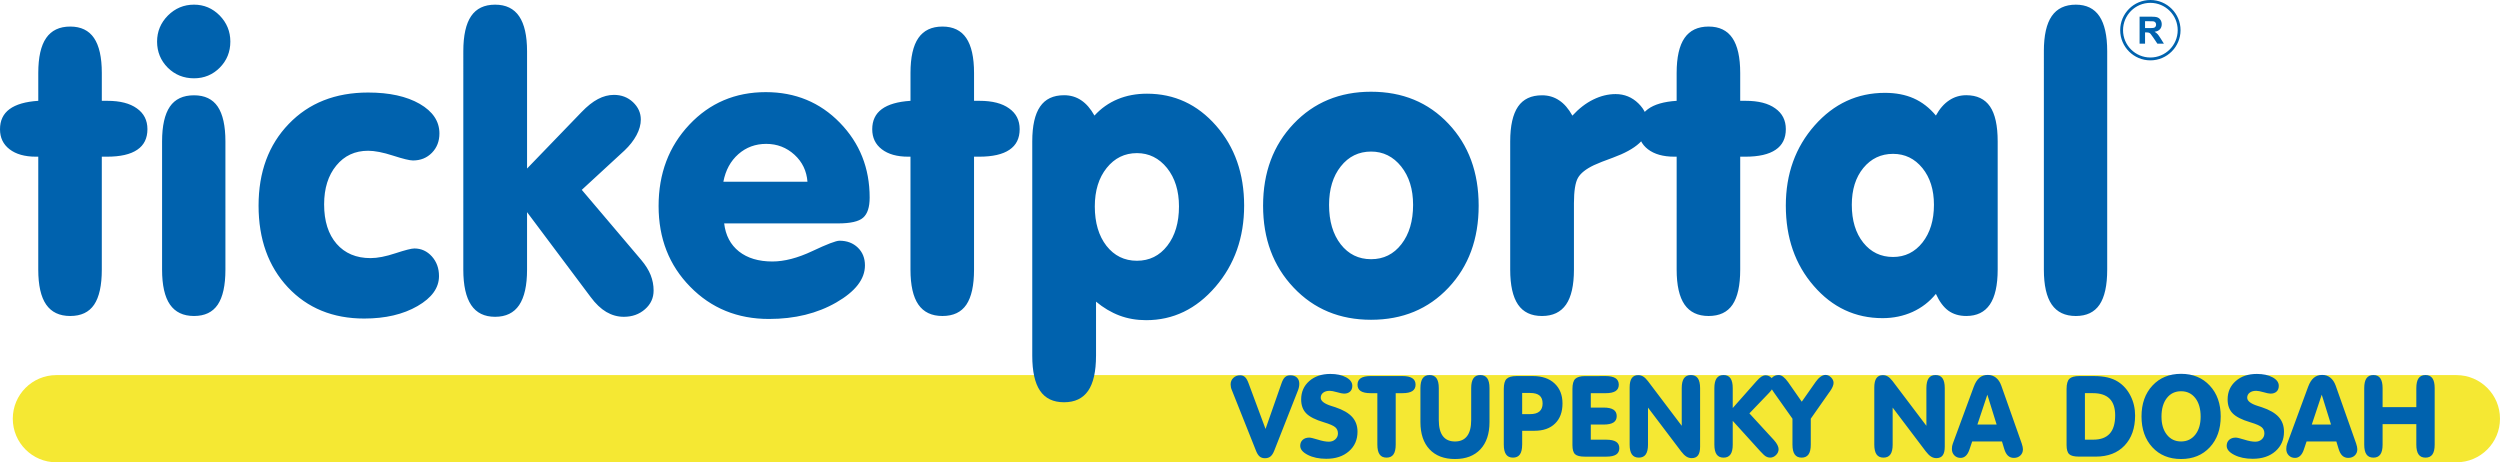 <?xml version="1.0" encoding="utf-8"?>
<!-- Generator: Adobe Illustrator 15.0.2, SVG Export Plug-In . SVG Version: 6.00 Build 0)  -->
<!DOCTYPE svg PUBLIC "-//W3C//DTD SVG 1.1//EN" "http://www.w3.org/Graphics/SVG/1.1/DTD/svg11.dtd">
<svg version="1.1" id="Layer_1" xmlns="http://www.w3.org/2000/svg" xmlns:xlink="http://www.w3.org/1999/xlink" x="0px" y="0px"
	 width="219.79px" height="40.644px" viewBox="0 0 219.79 40.644" enable-background="new 0 0 219.79 40.644" xml:space="preserve">
<g>
	<path fill="#F5E833" d="M219.79,36.81c0,2.117-1.716,3.834-3.833,3.834h-211c-2.117,0-3.833-1.717-3.833-3.834l0,0
		c0-2.117,1.716-3.833,3.833-3.833h211C218.073,32.977,219.79,34.692,219.79,36.81L219.79,36.81z"/>
</g>
<path fill="#0062AE" d="M3.365,13.775H3.158c-0.983,0-1.754-0.219-2.317-0.652C0.278,12.691,0,12.104,0,11.364
	c0-0.764,0.278-1.356,0.841-1.771c0.563-0.415,1.405-0.658,2.524-0.729V6.417c0-1.38,0.231-2.406,0.693-3.075
	C4.52,2.673,5.225,2.335,6.173,2.335c0.942,0,1.635,0.338,2.091,1.007c0.456,0.669,0.687,1.695,0.687,3.075v2.447h0.486
	c1.113,0,1.979,0.219,2.595,0.664c0.622,0.438,0.93,1.048,0.93,1.825c0,0.806-0.296,1.41-0.895,1.813
	c-0.599,0.409-1.487,0.61-2.667,0.61h-0.45v9.93c0,1.387-0.225,2.411-0.675,3.081c-0.45,0.664-1.149,0.995-2.103,0.995
	c-0.948,0-1.653-0.338-2.115-1.007s-0.693-1.694-0.693-3.069V13.775L3.365,13.775z M13.81,3.656c0-0.889,0.32-1.654,0.954-2.293
	c0.64-0.634,1.399-0.954,2.293-0.954c0.877,0,1.629,0.32,2.257,0.954c0.622,0.639,0.937,1.404,0.937,2.293
	c0,0.9-0.309,1.664-0.93,2.292c-0.617,0.622-1.375,0.936-2.264,0.936c-0.913,0-1.682-0.314-2.311-0.936
	C14.125,5.32,13.81,4.557,13.81,3.656L13.81,3.656z M19.818,23.705c0,1.387-0.226,2.411-0.676,3.081
	c-0.45,0.664-1.143,0.995-2.085,0.995c-0.948,0-1.653-0.338-2.115-1.007s-0.693-1.694-0.693-3.069V12.436
	c0-1.375,0.231-2.393,0.687-3.063c0.456-0.664,1.162-0.995,2.121-0.995c0.942,0,1.636,0.332,2.085,0.995
	c0.45,0.67,0.676,1.688,0.676,3.063V23.705L19.818,23.705z M22.732,18.076c0-2.95,0.883-5.344,2.654-7.18
	c1.771-1.843,4.099-2.761,6.979-2.761c1.866,0,3.377,0.332,4.532,0.995c1.156,0.67,1.735,1.535,1.735,2.602
	c0,0.681-0.219,1.25-0.658,1.7c-0.444,0.45-0.995,0.676-1.67,0.676c-0.29,0-0.871-0.143-1.754-0.427
	c-0.876-0.284-1.605-0.427-2.186-0.427c-1.155,0-2.092,0.433-2.802,1.304c-0.711,0.865-1.067,2.002-1.067,3.412
	c0,1.469,0.367,2.625,1.097,3.466c0.729,0.835,1.723,1.256,2.979,1.256c0.617,0,1.345-0.143,2.198-0.427
	c0.853-0.279,1.404-0.421,1.659-0.421c0.61,0,1.125,0.237,1.545,0.705c0.416,0.469,0.622,1.042,0.622,1.724
	c0,1.031-0.627,1.908-1.889,2.636c-1.262,0.729-2.826,1.096-4.687,1.096c-2.755,0-4.995-0.919-6.712-2.749
	C23.592,23.42,22.732,21.027,22.732,18.076L22.732,18.076z M46.336,14.818l4.776-4.948c0.509-0.533,0.995-0.918,1.458-1.161
	c0.461-0.243,0.93-0.367,1.403-0.367c0.664,0,1.221,0.213,1.677,0.64c0.457,0.433,0.688,0.942,0.688,1.529
	c0,0.438-0.125,0.901-0.379,1.375c-0.255,0.474-0.604,0.918-1.042,1.333l-3.769,3.472l5.226,6.162
	c0.379,0.45,0.657,0.895,0.829,1.327c0.172,0.438,0.26,0.889,0.26,1.362c0,0.652-0.248,1.197-0.752,1.641
	c-0.503,0.445-1.125,0.669-1.865,0.669c-0.546,0-1.055-0.142-1.541-0.426c-0.48-0.284-0.937-0.717-1.375-1.31l-5.593-7.465v5.054
	c0,1.387-0.23,2.423-0.693,3.117c-0.462,0.687-1.167,1.03-2.115,1.03c-0.942,0-1.641-0.343-2.103-1.03
	c-0.462-0.693-0.693-1.73-0.693-3.117V4.503c0-1.386,0.231-2.417,0.687-3.086c0.456-0.669,1.155-1.007,2.109-1.007
	c0.948,0,1.653,0.343,2.115,1.025c0.462,0.682,0.693,1.707,0.693,3.069V14.818L46.336,14.818z M63.595,15.979h7.394
	c-0.071-0.948-0.45-1.742-1.143-2.376c-0.699-0.634-1.523-0.954-2.482-0.954c-0.948,0-1.766,0.302-2.447,0.9
	C64.229,14.154,63.79,14.96,63.595,15.979L63.595,15.979z M63.666,19.641c0.124,1.054,0.557,1.873,1.298,2.465
	c0.746,0.587,1.723,0.883,2.938,0.883c1.049,0,2.222-0.303,3.514-0.913c1.292-0.61,2.085-0.913,2.387-0.913
	c0.658,0,1.197,0.202,1.618,0.61c0.415,0.403,0.622,0.925,0.622,1.559c0,1.209-0.841,2.292-2.518,3.259
	c-1.677,0.965-3.649,1.451-5.919,1.451c-2.767,0-5.077-0.941-6.926-2.832c-1.854-1.885-2.779-4.248-2.779-7.098
	c0-2.856,0.9-5.238,2.702-7.151c1.795-1.908,4.04-2.861,6.724-2.861c2.589,0,4.764,0.895,6.511,2.69
	c1.748,1.795,2.619,3.987,2.619,6.576c0,0.847-0.189,1.434-0.575,1.772c-0.379,0.337-1.114,0.503-2.204,0.503H63.666L63.666,19.641z
	 M80.047,13.775H79.84c-0.983,0-1.753-0.219-2.316-0.652c-0.563-0.432-0.841-1.019-0.841-1.759c0-0.764,0.278-1.356,0.841-1.771
	c0.563-0.415,1.404-0.658,2.523-0.729V6.417c0-1.38,0.231-2.406,0.693-3.075c0.462-0.669,1.167-1.007,2.116-1.007
	c0.942,0,1.635,0.338,2.091,1.007c0.456,0.669,0.687,1.695,0.687,3.075v2.447h0.486c1.113,0,1.979,0.219,2.595,0.664
	c0.622,0.438,0.93,1.048,0.93,1.825c0,0.806-0.295,1.41-0.895,1.813c-0.599,0.409-1.487,0.61-2.666,0.61h-0.451v9.93
	c0,1.387-0.225,2.411-0.675,3.081c-0.45,0.664-1.149,0.995-2.103,0.995c-0.948,0-1.654-0.338-2.116-1.007s-0.693-1.694-0.693-3.069
	V13.775L80.047,13.775z M96.251,18.148c0,1.433,0.344,2.588,1.025,3.466c0.687,0.871,1.576,1.31,2.679,1.31
	c1.095,0,1.99-0.439,2.671-1.321c0.682-0.877,1.025-2.032,1.025-3.454c0-1.375-0.35-2.5-1.049-3.377
	c-0.705-0.871-1.588-1.31-2.647-1.31c-1.079,0-1.962,0.433-2.661,1.304C96.601,15.629,96.251,16.761,96.251,18.148L96.251,18.148z
	 M96.358,31.271c0,1.387-0.231,2.417-0.694,3.087c-0.462,0.669-1.167,1.007-2.115,1.007c-0.954,0-1.653-0.338-2.109-1.007
	c-0.457-0.67-0.688-1.7-0.688-3.087V12.436c0-1.38,0.231-2.399,0.688-3.063c0.456-0.669,1.155-1.001,2.109-1.001
	c0.563,0,1.066,0.148,1.505,0.444c0.445,0.296,0.83,0.741,1.167,1.345c0.575-0.633,1.257-1.113,2.038-1.439
	c0.782-0.326,1.642-0.485,2.578-0.485c2.405,0,4.432,0.936,6.078,2.813c1.642,1.872,2.465,4.218,2.465,7.026
	c0,2.804-0.841,5.185-2.524,7.139c-1.689,1.956-3.714,2.933-6.09,2.933c-0.841,0-1.629-0.136-2.352-0.409s-1.41-0.682-2.055-1.22
	V31.271L96.358,31.271z M116.846,18.012c0,1.433,0.343,2.589,1.024,3.466c0.682,0.871,1.57,1.309,2.672,1.309
	c1.096,0,1.984-0.438,2.666-1.321c0.681-0.877,1.025-2.033,1.025-3.454c0-1.375-0.349-2.5-1.048-3.377
	c-0.699-0.871-1.582-1.31-2.642-1.31c-1.09,0-1.979,0.433-2.667,1.304C117.188,15.494,116.846,16.625,116.846,18.012L116.846,18.012
	z M111.045,18.083c0-2.921,0.894-5.314,2.683-7.199c1.784-1.877,4.059-2.819,6.808-2.819c2.767,0,5.036,0.936,6.808,2.814
	c1.771,1.872,2.654,4.272,2.654,7.205c0,2.927-0.882,5.327-2.654,7.21c-1.771,1.879-4.041,2.82-6.808,2.82
	c-2.749,0-5.024-0.941-6.808-2.832C111.939,23.396,111.045,20.998,111.045,18.083L111.045,18.083z M132.771,23.705V12.436
	c0-1.375,0.231-2.393,0.687-3.063c0.457-0.664,1.156-0.995,2.11-0.995c0.563,0,1.066,0.148,1.504,0.444
	c0.445,0.29,0.83,0.74,1.167,1.344c0.575-0.627,1.191-1.101,1.837-1.416c0.651-0.319,1.303-0.479,1.961-0.479
	c0.775,0,1.446,0.272,2.009,0.823c0.563,0.551,0.841,1.203,0.841,1.956c0,1.12-1.031,2.062-3.092,2.814
	c-0.741,0.266-1.293,0.486-1.666,0.658c-0.705,0.337-1.173,0.71-1.404,1.12c-0.231,0.409-0.35,1.155-0.35,2.227v5.836
	c0,1.375-0.231,2.399-0.693,3.069s-1.167,1.007-2.115,1.007c-0.954,0-1.653-0.338-2.11-1.007
	C133.001,26.104,132.771,25.08,132.771,23.705L132.771,23.705z M147.404,13.775h-0.207c-0.983,0-1.754-0.219-2.317-0.652
	c-0.563-0.432-0.841-1.019-0.841-1.759c0-0.764,0.278-1.356,0.841-1.771c0.563-0.415,1.404-0.658,2.524-0.729V6.417
	c0-1.38,0.231-2.406,0.693-3.075c0.462-0.669,1.168-1.007,2.115-1.007c0.943,0,1.636,0.338,2.092,1.007
	c0.457,0.669,0.688,1.695,0.688,3.075v2.447h0.486c1.113,0,1.979,0.219,2.595,0.664c0.622,0.438,0.93,1.048,0.93,1.825
	c0,0.806-0.296,1.41-0.895,1.813c-0.598,0.409-1.487,0.61-2.666,0.61h-0.45v9.93c0,1.387-0.225,2.411-0.675,3.081
	c-0.45,0.664-1.149,0.995-2.104,0.995c-0.947,0-1.652-0.338-2.115-1.007c-0.461-0.669-0.693-1.694-0.693-3.069V13.775
	L147.404,13.775z M170.196,25.837c-0.563,0.694-1.25,1.221-2.056,1.588c-0.806,0.361-1.683,0.545-2.631,0.545
	c-2.394,0-4.414-0.942-6.049-2.832c-1.641-1.885-2.458-4.237-2.458-7.063c0-2.79,0.847-5.136,2.536-7.05
	c1.688-1.908,3.75-2.862,6.179-2.862c0.948,0,1.795,0.159,2.53,0.486c0.734,0.326,1.386,0.83,1.949,1.51
	c0.326-0.592,0.711-1.037,1.167-1.338c0.45-0.302,0.954-0.45,1.504-0.45c0.936,0,1.635,0.332,2.086,0.989
	c0.45,0.658,0.675,1.683,0.675,3.069v11.269c0,1.38-0.231,2.405-0.688,3.075s-1.144,1.007-2.074,1.007
	c-0.622,0-1.149-0.16-1.576-0.468C170.866,27,170.499,26.507,170.196,25.837L170.196,25.837z M162.803,18.005
	c0,1.38,0.338,2.488,1.006,3.325c0.67,0.841,1.547,1.262,2.62,1.262c1.054,0,1.919-0.427,2.589-1.274
	c0.669-0.853,1.007-1.955,1.007-3.313c0-1.321-0.337-2.393-1.013-3.228c-0.681-0.835-1.54-1.25-2.583-1.25
	c-1.061,0-1.932,0.415-2.614,1.244C163.141,15.594,162.803,16.672,162.803,18.005L162.803,18.005z M179.688,4.503
	c0-1.386,0.231-2.417,0.693-3.086c0.462-0.669,1.167-1.007,2.115-1.007c0.93,0,1.618,0.338,2.074,1.013
	c0.456,0.681,0.687,1.707,0.687,3.081v19.202c0,1.387-0.225,2.411-0.675,3.081c-0.45,0.664-1.144,0.995-2.085,0.995
	c-0.947,0-1.653-0.338-2.115-1.007s-0.693-1.694-0.693-3.069V4.503L179.688,4.503z"/>
<polygon fill="none" points="215.486,33.416 215.486,32.791 97.188,32.791 97.188,33.416 97.085,33.416 97.085,33.832 
	96.982,33.832 96.982,34.039 96.878,34.039 96.878,34.352 96.774,34.352 96.774,34.456 96.671,34.456 96.671,34.663 96.568,34.663 
	96.568,34.871 96.465,34.871 96.465,34.975 96.361,34.975 96.361,35.079 96.257,35.079 96.257,35.287 96.154,35.287 96.154,35.391 
	96.051,35.391 96.051,35.496 95.947,35.496 95.947,35.6 95.74,35.6 95.74,35.704 95.637,35.704 95.637,35.808 95.533,35.808 
	95.533,35.911 95.327,35.911 95.327,36.015 95.223,36.015 95.223,36.119 94.913,36.119 94.913,36.224 94.705,36.224 94.705,36.328 
	94.292,36.328 94.292,36.432 92.97,36.432 92.97,36.328 92.555,36.328 92.555,36.224 92.348,36.224 92.348,36.119 92.038,36.119 
	92.038,36.015 91.934,36.015 91.934,35.911 91.728,35.911 91.728,35.808 91.521,35.808 91.521,35.704 91.417,35.704 91.417,35.6 
	91.313,35.6 91.313,35.496 91.106,35.496 91.106,35.391 91.003,35.391 91.003,35.287 90.899,35.287 90.899,35.184 90.796,35.184 
	90.796,35.079 90.692,35.079 90.692,34.975 90.589,34.975 90.589,34.871 90.486,34.871 90.486,34.663 90.382,34.663 90.382,34.456 
	90.279,34.456 90.279,34.375 90.279,34.352 90.279,34.247 90.175,34.247 90.175,34.167 90.175,34.143 90.175,34.063 90.175,34.039 
	90.175,33.935 90.072,33.935 90.072,33.855 90.072,33.832 90.072,33.751 90.072,33.728 90.072,33.647 90.072,33.624 90.072,33.52 
	89.968,33.52 89.968,33.416 89.968,33.416 89.968,33.335 89.968,33.311 89.968,33.231 89.968,33.231 89.968,33.103 89.865,33.103 
	89.865,33.023 89.865,32.999 89.865,32.919 89.865,32.895 89.865,32.791 6.853,32.791 6.853,32.895 6.231,32.895 6.231,32.999 
	5.714,32.999 5.714,33.103 5.404,33.103 5.404,33.208 5.094,33.208 5.094,33.311 4.783,33.311 4.783,33.416 4.679,33.416 
	4.679,33.52 4.473,33.52 4.473,33.624 4.266,33.624 4.266,33.728 4.162,33.728 4.162,33.832 4.059,33.832 4.059,33.935 
	3.955,33.935 3.955,34.039 3.852,34.039 3.852,34.143 3.748,34.143 3.748,34.247 3.645,34.247 3.645,34.352 3.541,34.352 
	3.541,34.456 3.541,34.479 3.541,34.663 3.438,34.663 3.438,34.871 3.438,34.896 3.438,34.975 3.438,35 3.438,35.079 3.334,35.079 
	3.334,35.184 3.334,35.208 3.334,35.287 3.334,35.312 3.334,35.391 3.334,35.416 3.334,35.496 3.334,35.519 3.334,35.6 
	3.334,35.623 3.334,35.704 3.334,35.728 3.334,35.808 3.334,35.832 3.334,35.911 3.334,35.936 3.334,36.015 3.334,36.041 
	3.334,36.119 3.334,36.144 3.334,36.224 3.334,36.248 3.334,36.328 3.334,36.352 3.334,36.432 3.334,36.456 3.334,38.121 
	3.438,38.121 3.438,38.537 3.541,38.537 3.541,38.745 3.645,38.745 3.645,38.953 3.748,38.953 3.748,39.161 3.852,39.161 
	3.852,39.265 3.955,39.265 3.955,39.369 4.059,39.369 4.059,39.473 4.162,39.473 4.162,39.577 4.266,39.577 4.266,39.681 
	4.473,39.681 4.473,39.785 4.576,39.785 4.576,39.889 4.679,39.889 4.679,39.993 4.99,39.993 4.99,40.097 5.197,40.097 
	5.197,40.201 5.507,40.201 5.507,40.305 6.024,40.305 6.024,40.409 215.485,40.409 215.485,40.305 215.485,40.28 215.485,40.201 
	215.485,40.176 215.485,40.097 215.485,40.072 215.485,39.993 215.485,39.968 215.485,39.889 215.485,39.864 215.485,39.785 
	215.485,39.76 215.485,39.681 215.485,39.656 215.485,39.577 215.485,39.552 215.485,39.473 215.485,39.448 215.485,39.369 
	215.485,39.344 215.485,39.265 215.485,39.24 215.485,39.161 215.485,39.136 215.485,38.953 215.485,38.928 215.485,38.745 
	215.485,38.72 215.485,38.537 215.485,38.512 215.485,38.121 215.485,38.096 215.485,36.456 215.486,36.456 215.486,36.352 
	215.487,36.352 215.487,36.248 215.487,36.224 215.487,36.119 215.486,36.119 215.486,36.041 215.487,36.041 215.487,35.911 
	215.486,35.911 215.486,35.832 215.487,35.832 215.487,35.704 215.486,35.704 215.486,35.623 215.486,35.6 215.486,35.519 
	215.487,35.519 215.487,35.416 215.487,35.391 215.487,35.312 215.487,35.287 215.487,35.104 215.487,35.079 215.487,34.975 
	215.486,34.975 215.486,34.896 215.487,34.896 215.487,34.663 215.486,34.663 215.486,34.479 215.487,34.479 215.487,34.375 
	215.487,34.352 215.487,34.063 215.487,34.039 215.487,33.855 215.487,33.832 215.487,33.416 "/>
<g>
	<path fill="#0062AE" d="M188.104,3.843V1.464h1.012c0.254,0,0.439,0.021,0.554,0.064c0.115,0.043,0.208,0.119,0.277,0.228
		c0.069,0.11,0.104,0.234,0.104,0.375c0,0.178-0.053,0.326-0.158,0.442c-0.104,0.116-0.262,0.189-0.471,0.219
		c0.104,0.062,0.19,0.128,0.257,0.2s0.159,0.201,0.273,0.386l0.291,0.464h-0.574l-0.347-0.518c-0.124-0.185-0.208-0.301-0.253-0.35
		c-0.045-0.048-0.093-0.081-0.145-0.099c-0.05-0.017-0.131-0.026-0.242-0.026h-0.098v0.993H188.104L188.104,3.843z M188.584,2.47
		h0.355c0.23,0,0.374-0.009,0.432-0.029c0.057-0.019,0.102-0.053,0.134-0.101c0.032-0.048,0.049-0.107,0.049-0.178
		c0-0.081-0.021-0.145-0.064-0.194c-0.042-0.049-0.103-0.08-0.181-0.094c-0.039-0.005-0.155-0.008-0.35-0.008h-0.375V2.47
		L188.584,2.47z"/>
</g>
<path fill="#0062AE" d="M110.443,39.679l-2.158-5.418c-0.03-0.068-0.054-0.143-0.068-0.223c-0.017-0.078-0.026-0.16-0.026-0.241
	c0-0.229,0.08-0.42,0.239-0.573c0.158-0.152,0.356-0.229,0.598-0.229c0.174,0,0.318,0.053,0.43,0.158
	c0.113,0.106,0.216,0.286,0.309,0.538l1.494,4.022l1.387-3.964c0.092-0.281,0.201-0.478,0.32-0.587
	c0.119-0.111,0.278-0.167,0.476-0.167c0.244,0,0.435,0.066,0.575,0.199c0.139,0.133,0.209,0.316,0.209,0.545
	c0,0.092-0.008,0.184-0.027,0.281c-0.019,0.094-0.044,0.189-0.08,0.278l-2.092,5.318c-0.094,0.238-0.204,0.411-0.332,0.514
	c-0.126,0.104-0.287,0.155-0.486,0.155c-0.185,0-0.335-0.046-0.455-0.141C110.639,40.051,110.534,39.896,110.443,39.679
	L110.443,39.679z M119.347,37.953c0,0.708-0.252,1.283-0.757,1.723c-0.503,0.439-1.167,0.659-1.99,0.659
	c-0.632,0-1.172-0.112-1.62-0.34c-0.446-0.228-0.67-0.493-0.67-0.798c0-0.216,0.071-0.393,0.215-0.525s0.338-0.2,0.581-0.2
	c0.122,0,0.372,0.061,0.756,0.179c0.381,0.122,0.703,0.181,0.967,0.181c0.227,0,0.417-0.069,0.568-0.208
	c0.153-0.139,0.229-0.314,0.229-0.521c0-0.223-0.077-0.403-0.234-0.54c-0.154-0.137-0.488-0.283-1.001-0.437
	c-0.742-0.221-1.261-0.483-1.556-0.788c-0.295-0.302-0.442-0.709-0.442-1.221c0-0.659,0.237-1.197,0.711-1.615
	c0.475-0.418,1.094-0.627,1.856-0.627c0.561,0,1.022,0.1,1.386,0.299c0.363,0.199,0.544,0.447,0.544,0.746
	c0,0.214-0.065,0.382-0.193,0.503c-0.128,0.121-0.305,0.183-0.533,0.183c-0.126,0-0.333-0.042-0.617-0.125
	c-0.286-0.081-0.5-0.122-0.646-0.122c-0.241,0-0.432,0.056-0.574,0.167c-0.143,0.111-0.214,0.259-0.214,0.439
	c0,0.29,0.313,0.532,0.943,0.729c0.146,0.046,0.26,0.082,0.34,0.108c0.677,0.226,1.171,0.513,1.484,0.858
	C119.19,37.006,119.347,37.436,119.347,37.953L119.347,37.953z M121.09,34.566h-0.593c-0.39,0-0.679-0.062-0.867-0.184
	c-0.188-0.124-0.282-0.311-0.282-0.561c0-0.255,0.094-0.446,0.284-0.571c0.191-0.124,0.478-0.188,0.865-0.188h2.805
	c0.384,0,0.671,0.063,0.861,0.188c0.191,0.125,0.288,0.316,0.288,0.571c0,0.25-0.095,0.437-0.284,0.561
	c-0.19,0.122-0.478,0.184-0.865,0.184h-0.597v4.523c0,0.387-0.067,0.674-0.199,0.862c-0.132,0.188-0.335,0.282-0.607,0.282
	c-0.274,0-0.477-0.094-0.609-0.282c-0.133-0.188-0.199-0.475-0.199-0.862V34.566L121.09,34.566z M124.878,37.106V34.12
	c0-0.385,0.066-0.673,0.2-0.864c0.133-0.189,0.335-0.283,0.608-0.283c0.272,0,0.475,0.094,0.608,0.283
	c0.133,0.191,0.199,0.479,0.199,0.864v2.805c0,0.626,0.119,1.097,0.356,1.413c0.24,0.317,0.595,0.475,1.068,0.475
	c0.47,0,0.825-0.158,1.064-0.475c0.241-0.316,0.36-0.787,0.36-1.413V34.12c0-0.385,0.066-0.673,0.2-0.864
	c0.132-0.189,0.333-0.283,0.604-0.283c0.271,0,0.474,0.094,0.607,0.283c0.133,0.191,0.199,0.479,0.199,0.864v2.986
	c0,1.027-0.267,1.826-0.801,2.396c-0.537,0.569-1.28,0.853-2.233,0.853c-0.957,0-1.702-0.284-2.238-0.853
	C125.145,38.932,124.878,38.133,124.878,37.106L124.878,37.106z M133.822,39.089c0,0.387-0.067,0.674-0.199,0.862
	c-0.133,0.188-0.335,0.282-0.607,0.282c-0.274,0-0.477-0.094-0.609-0.282c-0.133-0.188-0.2-0.475-0.2-0.862v-4.893
	c0-0.431,0.083-0.728,0.248-0.889c0.166-0.162,0.455-0.244,0.867-0.244h1.454c0.8,0,1.433,0.216,1.896,0.649
	s0.696,1.019,0.696,1.758c0,0.752-0.218,1.34-0.653,1.764c-0.433,0.425-1.036,0.638-1.808,0.638h-1.083V39.089L133.822,39.089z
	 M133.822,36.408h0.695c0.365,0,0.641-0.077,0.825-0.235c0.184-0.158,0.277-0.392,0.277-0.702c0-0.314-0.089-0.546-0.268-0.697
	c-0.181-0.151-0.458-0.226-0.833-0.226h-0.695V36.408L133.822,36.408z M141.169,33.063c0.383,0,0.67,0.063,0.861,0.188
	c0.19,0.125,0.287,0.316,0.287,0.571c0,0.25-0.095,0.437-0.284,0.561c-0.191,0.122-0.478,0.184-0.865,0.184h-1.312v1.265h1.132
	c0.384,0,0.674,0.062,0.863,0.185c0.189,0.123,0.284,0.313,0.284,0.564c0,0.252-0.095,0.44-0.284,0.561
	c-0.189,0.122-0.479,0.183-0.863,0.183h-1.132v1.33h1.361c0.388,0,0.678,0.062,0.866,0.184c0.187,0.123,0.281,0.311,0.281,0.56
	c0,0.252-0.094,0.44-0.281,0.564c-0.188,0.122-0.478,0.183-0.866,0.183h-1.882c-0.419,0-0.707-0.071-0.86-0.213
	c-0.156-0.143-0.233-0.41-0.233-0.802v-4.934c0-0.43,0.082-0.727,0.247-0.89c0.166-0.16,0.455-0.242,0.866-0.242H141.169
	L141.169,33.063z M144.886,39.091c0,0.385-0.067,0.672-0.199,0.86c-0.133,0.188-0.335,0.282-0.608,0.282
	c-0.274,0-0.476-0.094-0.609-0.282c-0.133-0.188-0.199-0.475-0.199-0.86v-5.03c0-0.363,0.061-0.634,0.184-0.812
	c0.125-0.177,0.312-0.267,0.564-0.267c0.163,0,0.309,0.04,0.442,0.119c0.131,0.079,0.269,0.213,0.415,0.4l2.975,3.934V34.12
	c0-0.385,0.066-0.673,0.199-0.864c0.133-0.189,0.335-0.283,0.609-0.283c0.272,0,0.475,0.094,0.607,0.283
	c0.132,0.191,0.2,0.479,0.2,0.864v5.151c0,0.344-0.06,0.597-0.18,0.76c-0.122,0.165-0.307,0.246-0.559,0.246
	c-0.169,0-0.328-0.046-0.474-0.141c-0.146-0.093-0.296-0.243-0.451-0.447l-2.917-3.855V39.091L144.886,39.091z M154.388,33.552
	c0.184-0.211,0.339-0.357,0.464-0.437c0.125-0.078,0.25-0.118,0.373-0.118c0.193,0,0.363,0.074,0.507,0.218
	c0.144,0.146,0.216,0.318,0.216,0.516c0,0.126-0.033,0.256-0.099,0.387c-0.067,0.131-0.17,0.267-0.309,0.41l-1.74,1.813l2.158,2.349
	c0.133,0.146,0.234,0.289,0.304,0.427c0.07,0.137,0.105,0.26,0.105,0.371c0,0.198-0.077,0.371-0.229,0.52
	c-0.151,0.149-0.323,0.224-0.515,0.224c-0.13,0-0.251-0.033-0.365-0.099c-0.113-0.066-0.282-0.221-0.504-0.465L152.335,37v2.092
	c0,0.385-0.065,0.672-0.199,0.86c-0.133,0.188-0.335,0.282-0.606,0.282c-0.274,0-0.477-0.094-0.61-0.282
	c-0.133-0.188-0.2-0.475-0.2-0.86V34.12c0-0.385,0.067-0.673,0.2-0.864c0.133-0.189,0.335-0.283,0.61-0.283
	c0.271,0,0.474,0.094,0.606,0.283c0.134,0.191,0.199,0.479,0.199,0.864v1.751L154.388,33.552L154.388,33.552z M159.629,33.57
	c0.137-0.194,0.279-0.344,0.429-0.45c0.147-0.105,0.293-0.158,0.437-0.158c0.179,0,0.34,0.074,0.486,0.22
	c0.146,0.146,0.219,0.305,0.219,0.481c0,0.201-0.111,0.458-0.335,0.773l-0.035,0.043l-1.634,2.33v2.28
	c0,0.387-0.066,0.674-0.199,0.862c-0.133,0.188-0.334,0.282-0.605,0.282c-0.272,0-0.474-0.094-0.607-0.282
	c-0.133-0.188-0.199-0.475-0.199-0.862v-2.28l-1.633-2.309l-0.01-0.016c-0.233-0.323-0.35-0.591-0.35-0.802
	c0-0.196,0.075-0.361,0.225-0.501c0.149-0.14,0.333-0.209,0.554-0.209c0.133,0,0.265,0.049,0.398,0.151
	c0.133,0.1,0.275,0.256,0.429,0.466l1.205,1.727L159.629,33.57L159.629,33.57z M166.395,39.091c0,0.385-0.066,0.672-0.199,0.86
	c-0.133,0.188-0.335,0.282-0.607,0.282c-0.275,0-0.477-0.094-0.61-0.282c-0.132-0.188-0.199-0.475-0.199-0.86v-5.03
	c0-0.363,0.062-0.634,0.185-0.812c0.124-0.177,0.312-0.267,0.564-0.267c0.163,0,0.309,0.04,0.441,0.119
	c0.131,0.079,0.269,0.213,0.416,0.4l2.975,3.934V34.12c0-0.385,0.066-0.673,0.199-0.864c0.133-0.189,0.335-0.283,0.609-0.283
	c0.272,0,0.475,0.094,0.608,0.283c0.133,0.191,0.199,0.479,0.199,0.864v5.151c0,0.344-0.06,0.597-0.18,0.76
	c-0.121,0.165-0.307,0.246-0.559,0.246c-0.17,0-0.327-0.046-0.474-0.141c-0.146-0.093-0.295-0.243-0.452-0.447l-2.916-3.855V39.091
	L166.395,39.091z M173.386,38.813l-0.242,0.715c-0.078,0.235-0.183,0.417-0.314,0.541c-0.131,0.125-0.285,0.188-0.459,0.188
	c-0.225,0-0.409-0.074-0.553-0.222c-0.144-0.148-0.215-0.333-0.215-0.558c0-0.09,0.006-0.174,0.019-0.252
	c0.014-0.078,0.032-0.149,0.058-0.214l1.843-5.003c0.132-0.36,0.3-0.624,0.499-0.793c0.2-0.167,0.445-0.253,0.737-0.253
	c0.276,0,0.515,0.08,0.717,0.241c0.203,0.161,0.359,0.394,0.468,0.697l1.796,5.086c0.035,0.107,0.062,0.204,0.08,0.287
	c0.019,0.084,0.027,0.159,0.027,0.224c0,0.224-0.075,0.406-0.224,0.547s-0.34,0.212-0.573,0.212c-0.209,0-0.382-0.065-0.52-0.195
	c-0.138-0.13-0.246-0.328-0.327-0.594l-0.199-0.656H173.386L173.386,38.813z M173.845,37.325h1.691l-0.817-2.626L173.845,37.325
	L173.845,37.325z M183.298,38.653h0.734c0.646,0,1.126-0.176,1.447-0.53c0.319-0.353,0.479-0.888,0.479-1.602
	c0-0.654-0.163-1.146-0.488-1.469c-0.327-0.324-0.815-0.487-1.465-0.487h-0.707V38.653L183.298,38.653z M184.095,33.063
	c0.451,0,0.85,0.04,1.195,0.121c0.345,0.082,0.65,0.207,0.917,0.376c0.466,0.298,0.833,0.71,1.1,1.238
	c0.268,0.526,0.402,1.104,0.402,1.733c0,1.112-0.309,1.991-0.927,2.641c-0.617,0.649-1.459,0.972-2.53,0.972h-1.475
	c-0.418,0-0.706-0.071-0.859-0.213c-0.156-0.143-0.234-0.41-0.234-0.802v-4.934c0-0.43,0.083-0.727,0.247-0.89
	c0.166-0.16,0.455-0.242,0.867-0.242H184.095L184.095,33.063z M190.029,36.629c0,0.661,0.158,1.19,0.472,1.587
	c0.315,0.396,0.731,0.596,1.25,0.596s0.934-0.199,1.25-0.596c0.313-0.397,0.471-0.927,0.471-1.587c0-0.684-0.156-1.228-0.467-1.63
	c-0.312-0.401-0.73-0.603-1.254-0.603s-0.943,0.201-1.255,0.603C190.186,35.401,190.029,35.945,190.029,36.629L190.029,36.629z
	 M188.273,36.609c0-1.118,0.32-2.021,0.961-2.71c0.64-0.689,1.479-1.034,2.517-1.034c1.04,0,1.88,0.345,2.523,1.036
	c0.643,0.69,0.962,1.594,0.962,2.708c0,1.123-0.32,2.028-0.961,2.715c-0.639,0.687-1.482,1.031-2.525,1.031
	c-1.044,0-1.886-0.344-2.521-1.031C188.592,38.637,188.273,37.731,188.273,36.609L188.273,36.609z M200.799,37.953
	c0,0.708-0.252,1.283-0.757,1.723c-0.502,0.439-1.167,0.659-1.99,0.659c-0.632,0-1.171-0.112-1.62-0.34
	c-0.447-0.228-0.671-0.493-0.671-0.798c0-0.216,0.071-0.393,0.215-0.525s0.338-0.2,0.581-0.2c0.122,0,0.372,0.061,0.755,0.179
	c0.382,0.122,0.704,0.181,0.968,0.181c0.226,0,0.417-0.069,0.567-0.208c0.153-0.139,0.229-0.314,0.229-0.521
	c0-0.223-0.077-0.403-0.233-0.54c-0.155-0.137-0.488-0.283-1.002-0.437c-0.742-0.221-1.261-0.483-1.555-0.788
	c-0.295-0.302-0.443-0.709-0.443-1.221c0-0.659,0.237-1.197,0.712-1.615c0.475-0.418,1.094-0.627,1.855-0.627
	c0.562,0,1.023,0.1,1.387,0.299c0.363,0.199,0.544,0.447,0.544,0.746c0,0.214-0.064,0.382-0.192,0.503
	c-0.128,0.121-0.306,0.183-0.533,0.183c-0.125,0-0.332-0.042-0.617-0.125c-0.286-0.081-0.5-0.122-0.646-0.122
	c-0.241,0-0.432,0.056-0.574,0.167c-0.143,0.111-0.215,0.259-0.215,0.439c0,0.29,0.314,0.532,0.944,0.729
	c0.146,0.046,0.26,0.082,0.339,0.108c0.678,0.226,1.172,0.513,1.484,0.858C200.644,37.006,200.799,37.436,200.799,37.953
	L200.799,37.953z M202.785,38.813l-0.242,0.715c-0.078,0.235-0.183,0.417-0.314,0.541c-0.131,0.125-0.285,0.188-0.46,0.188
	c-0.224,0-0.408-0.074-0.553-0.222c-0.144-0.148-0.216-0.333-0.216-0.558c0-0.09,0.007-0.174,0.02-0.252
	c0.014-0.078,0.032-0.149,0.058-0.214l1.842-5.003c0.133-0.36,0.301-0.624,0.5-0.793c0.2-0.167,0.445-0.253,0.737-0.253
	c0.275,0,0.515,0.08,0.717,0.241c0.202,0.161,0.358,0.394,0.468,0.697l1.797,5.086c0.034,0.107,0.061,0.204,0.079,0.287
	c0.018,0.084,0.027,0.159,0.027,0.224c0,0.224-0.075,0.406-0.224,0.547s-0.341,0.212-0.573,0.212c-0.209,0-0.382-0.065-0.52-0.195
	c-0.137-0.13-0.245-0.328-0.327-0.594l-0.2-0.656H202.785L202.785,38.813z M203.243,37.325h1.691l-0.816-2.626L203.243,37.325
	L203.243,37.325z M209.468,37.287v1.805c0,0.385-0.066,0.672-0.2,0.86c-0.133,0.188-0.335,0.282-0.607,0.282
	c-0.273,0-0.476-0.094-0.609-0.282c-0.133-0.188-0.199-0.475-0.199-0.86v-4.97c0-0.387,0.066-0.675,0.199-0.866
	c0.133-0.189,0.335-0.283,0.609-0.283c0.272,0,0.475,0.094,0.607,0.283c0.133,0.191,0.2,0.479,0.2,0.866v1.673h2.965v-1.673
	c0-0.387,0.066-0.675,0.199-0.866c0.132-0.189,0.335-0.283,0.609-0.283c0.272,0,0.475,0.094,0.607,0.283
	c0.133,0.191,0.199,0.479,0.199,0.866v4.97c0,0.385-0.066,0.672-0.199,0.86c-0.133,0.188-0.335,0.282-0.607,0.282
	c-0.274,0-0.477-0.094-0.609-0.282c-0.133-0.188-0.199-0.475-0.199-0.86v-1.805H209.468L209.468,37.287z"/>
<path fill="#0062AE" d="M189.052,0c-1.463,0-2.653,1.19-2.653,2.654c0,1.463,1.19,2.653,2.653,2.653s2.653-1.19,2.653-2.653
	C191.706,1.19,190.515,0,189.052,0z M189.052,5.056c-1.325,0-2.403-1.078-2.403-2.402c0-1.325,1.078-2.403,2.403-2.403
	s2.403,1.078,2.403,2.403C191.455,3.979,190.377,5.056,189.052,5.056z"/>
</svg>
